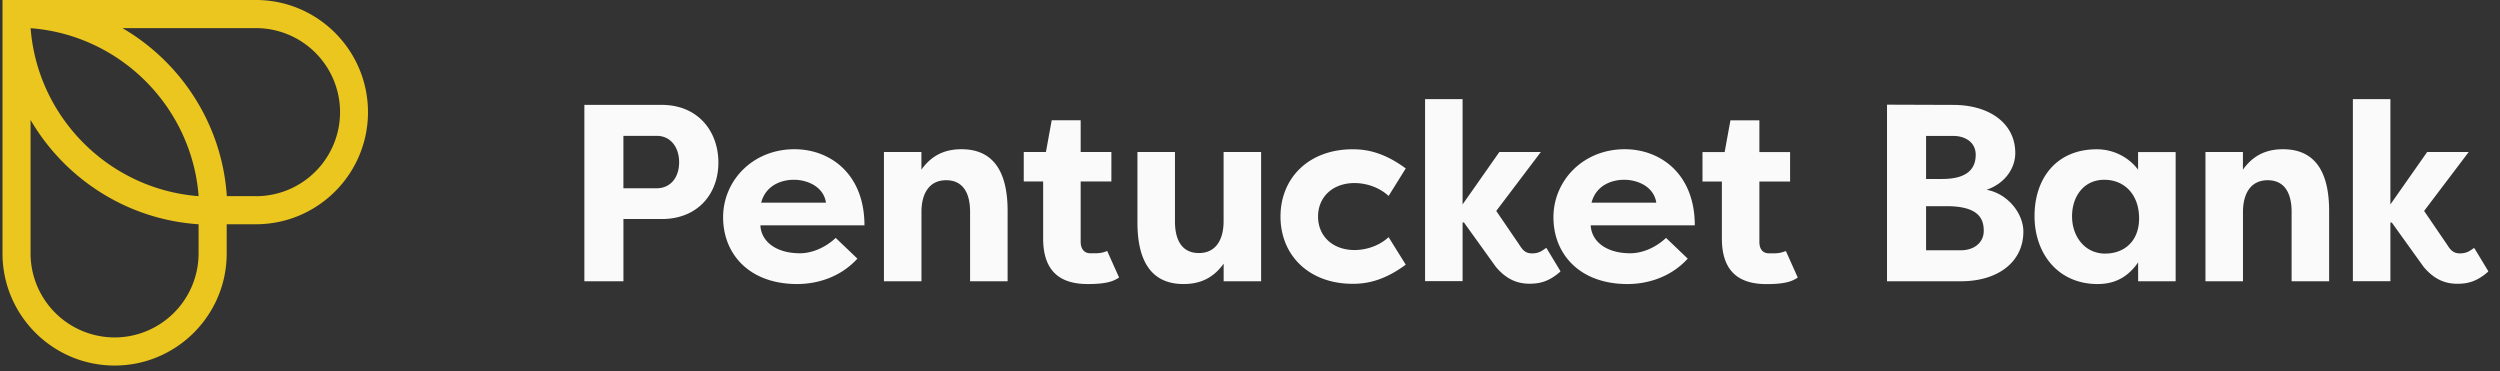 <svg width="175" height="26" fill="none" xmlns="http://www.w3.org/2000/svg"><rect width="100%" height="100%" fill="#333333" stroke="none"/><g clip-path="url(#clip0_1951_3944)"><path d="M169.898 10.64h2.912l-3.122 4.126 1.575 2.309c.222.34.409.662.921.662.456 0 .666-.143.956-.353a.058.058 0 01.083.016l.952 1.575s.004.036-.008.044c-.801.706-1.452.845-2.154.845-.873 0-1.642-.322-2.364-1.19l-2.226-3.099h-.095v4.11h-2.627V6.94h2.627v7.37l2.574-3.67h-.004zM40.906 19.69V7.342h5.415c2.559 0 3.967 1.869 3.967 4.039s-1.428 3.951-3.967 3.951H43.64v4.356h-2.733zm5.062-6.511c.968 0 1.571-.758 1.571-1.817 0-1.06-.599-1.853-1.57-1.853h-2.33v3.67h2.33zm14.052 4.923c-1.29 1.413-3 1.781-4.217 1.781-3.353 0-5.185-2.098-5.185-4.673s2.082-4.764 4.99-4.764c2.504 0 4.904 1.73 4.904 5.328h-7.284c.052 1.13 1.095 1.955 2.77 1.955.935 0 1.868-.476 2.502-1.075l1.516 1.448h.004zm-6.737-3.915h4.535c-.175-1.163-1.357-1.603-2.241-1.603-.885 0-1.976.389-2.294 1.603zm8.59-3.547h2.626v1.234c.757-1.06 1.71-1.428 2.805-1.428 2.538 0 3.229 2.027 3.229 4.32v4.923h-2.627v-4.868c0-1.253-.46-2.205-1.674-2.205s-1.73.972-1.73 2.221v4.852h-2.626v-9.05h-.003zm26.409 9.05h-2.626v-1.235c-.758 1.06-1.71 1.428-2.805 1.428-2.54 0-3.23-2.027-3.23-4.32V10.64h2.627v4.868c0 1.253.46 2.205 1.674 2.205s1.73-.972 1.73-2.221V10.64h2.626v9.05h.004zm6.415-9.24c.936 0 2.15.194 3.705 1.34l-1.198 1.925c-.88-.794-1.924-.901-2.38-.901-1.535 0-2.56.972-2.56 2.345 0 1.372 1.025 2.344 2.56 2.344.46 0 1.5-.107 2.38-.9l1.198 1.924c-1.551 1.146-2.769 1.34-3.705 1.34-3.106 0-5.062-2.027-5.062-4.708 0-2.682 1.956-4.71 5.062-4.71zm10.251.19h2.912l-3.122 4.126 1.575 2.309c.222.34.408.662.92.662.468 0 .674-.15.976-.369a.038.038 0 01.052.008l.968 1.603s0 .024-.004.032c-.806.71-1.456.849-2.159.849-.872 0-1.642-.322-2.364-1.19l-2.226-3.099h-.095v4.11h-2.626V6.94h2.626v7.37l2.575-3.67h-.008z" fill="#FAFAFA"/><path d="M118.143 18.102c-1.29 1.413-2.999 1.781-4.217 1.781-3.353 0-5.185-2.098-5.185-4.673s2.082-4.764 4.99-4.764c2.504 0 4.904 1.73 4.904 5.328h-7.284c.052 1.13 1.095 1.955 2.769 1.955.936 0 1.869-.476 2.503-1.075l1.516 1.448h.004zm-6.736-3.915h4.534c-.179-1.163-1.357-1.603-2.241-1.603-.885 0-1.976.389-2.293 1.603zm27.655-.901c1.483.266 2.574 1.658 2.574 2.928 0 2.098-1.745 3.475-4.375 3.475h-5.17V7.327l4.638.016c2.503 0 4.34 1.27 4.34 3.368 0 1.04-.686 2.119-2.011 2.575h.004zm-3.107-.758c1.94 0 2.345-.88 2.345-1.694 0-.88-.742-1.32-1.571-1.32h-1.904v3.014h1.13zm-1.13 1.905v3.086h2.436c.916 0 1.602-.528 1.602-1.357s-.333-1.73-2.61-1.73h-1.428zm17.471-3.793v9.05h-2.626v-1.322c-.655.936-1.516 1.515-2.841 1.515-2.753 0-4.411-2.118-4.411-4.76s1.535-4.673 4.356-4.673c1.218 0 2.277.599 2.892 1.428v-1.234h2.626l.004-.004zm-4.923 7.11c1.289 0 2.364-.83 2.364-2.469 0-1.638-1.003-2.697-2.436-2.697-1.432 0-2.257 1.162-2.257 2.559 0 1.396.881 2.61 2.329 2.61v-.004zm7.006-7.11h2.626v1.234c.758-1.06 1.71-1.428 2.805-1.428 2.539 0 3.229 2.027 3.229 4.32v4.923h-2.626v-4.868c0-1.253-.46-2.205-1.674-2.205s-1.73.972-1.73 2.221v4.852h-2.626v-9.05h-.004zm-76.876 6.927c-.448.186-.698.162-1.186.162s-.67-.404-.67-.793v-4.233h2.15V10.64h-2.15V8.418h-2.028l-.404 2.222h-1.552v2.063h1.357v3.987c0 2.626 1.551 3.193 3.138 3.193 1.365 0 1.817-.222 2.178-.456l-.833-1.86zm47.523.027s-.024-.02-.04-.016c-.432.175-.678.155-1.158.155-.512 0-.671-.404-.671-.793v-4.233h2.15v-2.063h-2.15V8.422h-2.027l-.405 2.222h-1.551v2.063h1.357v3.987c0 2.626 1.551 3.193 3.138 3.193 1.333 0 1.793-.21 2.15-.44a.038.038 0 00.012-.047l-.809-1.806h.004z" fill="#FAFAFA"/><path d="M17.916 0H.175v17.741c0 4.328 3.519 7.847 7.847 7.847s7.847-3.519 7.847-7.847v-2.043h2.043c4.328 0 7.847-3.519 7.847-7.847S22.24 0 17.916 0zM8.022 23.62a5.889 5.889 0 01-5.883-5.883V8.395c2.404 4.117 6.744 6.97 11.762 7.303v2.04a5.888 5.888 0 01-5.883 5.883h.004zM2.142 1.973c6.265.48 11.28 5.494 11.763 11.758C7.641 13.25 2.627 8.236 2.143 1.972zM17.917 13.73h-2.039c-.333-5.022-3.19-9.362-7.307-11.762h9.35a5.889 5.889 0 015.883 5.883 5.889 5.889 0 01-5.883 5.883l-.004-.004z" fill="#EBC61E"/></g><defs><clipPath id="clip0_1951_3944"><path fill="#fff" transform="translate(.175)" d="M0 0h174v25.588H0z"/></clipPath></defs></svg>